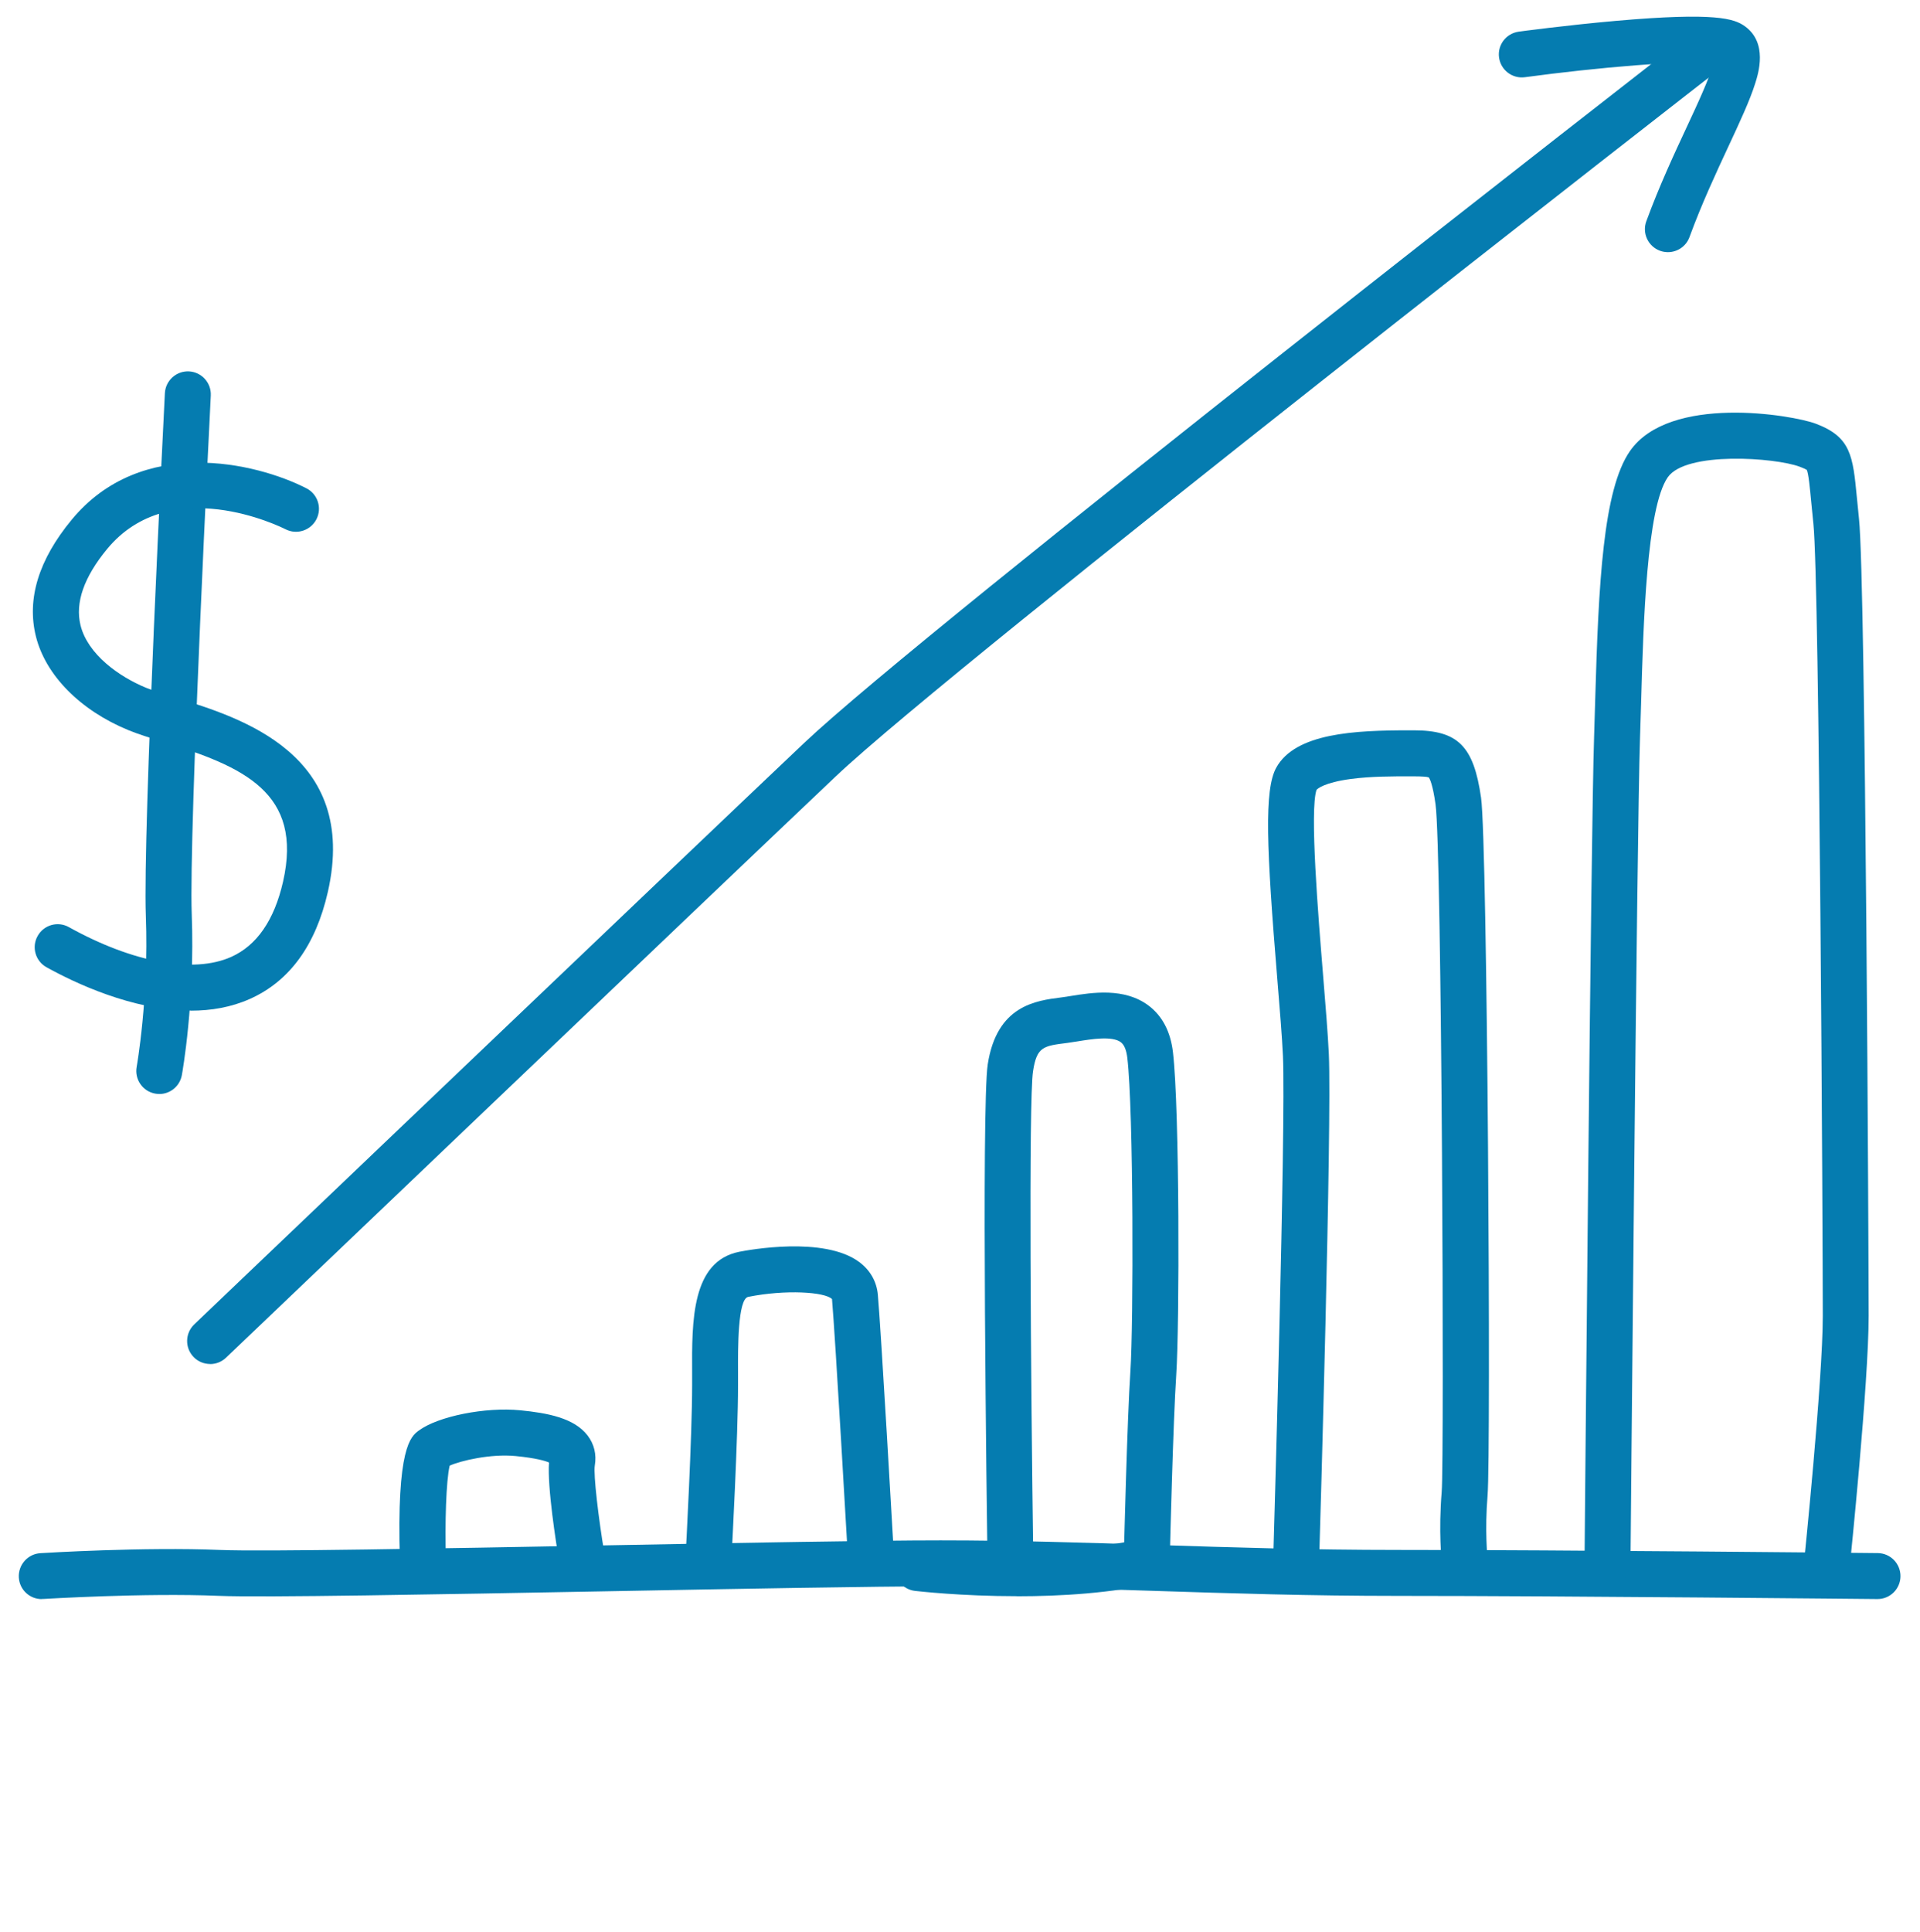 <?xml version="1.0" encoding="UTF-8"?>
<svg id="Layer_1" xmlns="http://www.w3.org/2000/svg" version="1.1" viewBox="0 0 453.69 456.45">
  <!-- Generator: Adobe Illustrator 30.0.0, SVG Export Plug-In . SVG Version: 2.1.1 Build 123)  -->
  <defs>
    <style>
      .st0 {
        fill: #057cb0;
      }
    </style>
  </defs>
  <path class="st0" d="M240.32,377.08c-13.17,0-23.38-1.17-24.12-1.25-2.97-.35-5.1-3.05-4.76-6.02.35-2.98,3.06-5.1,6.02-4.76.31.03,30.79,3.52,53.58-1.75,2.92-.68,5.84,1.14,6.52,4.07s-1.14,5.84-4.07,6.52c-10.81,2.5-22.9,3.21-33.17,3.21h0Z"/>
  <path class="st0" d="M9.86,377.77c-2.85,0-5.24-2.21-5.41-5.09-.18-2.99,2.09-5.57,5.08-5.76.99-.06,24.51-1.51,42.59-.76,9.93.42,51.23-.35,91.16-1.09,32.44-.6,63.09-1.17,78.97-1.17h0c17.57,0,33.8.53,50.99,1.08,17.86.58,36.32,1.17,57.09,1.17,40.09,0,112.65.74,113.38.75,3,.03,5.4,2.49,5.37,5.49-.03,2.98-2.46,5.37-5.43,5.37h-.06c-.73,0-73.23-.75-113.26-.75-20.95,0-39.5-.6-57.44-1.18-17.09-.55-33.24-1.08-50.63-1.08-15.79,0-47.8.59-78.78,1.17-40.09.74-81.56,1.51-91.81,1.08-17.51-.73-41.22.73-41.46.74-.12,0-.23,0-.34,0h0Z"/>
  <path class="st0" d="M49.65,322.23c-1.43,0-2.87-.56-3.93-1.68-2.07-2.17-1.99-5.6.18-7.68,1.15-1.1,115.91-110.64,144.11-137.35C218.39,148.64,393.12,12.84,400.55,7.07c2.36-1.84,5.78-1.41,7.62.96,1.84,2.36,1.41,5.78-.96,7.62-1.81,1.41-181.73,141.24-209.73,167.77-28.18,26.7-142.92,136.23-144.08,137.33-1.05,1-2.41,1.5-3.75,1.5v-.02Z"/>
  <path class="st0" d="M394.12,59.57c-.62,0-1.25-.11-1.87-.33-2.81-1.04-4.26-4.15-3.23-6.97,3.07-8.35,6.54-15.8,9.61-22.38,2.48-5.31,5.47-11.73,6.2-14.92-6.74-.81-27.26.94-44.5,3.27-2.97.4-5.7-1.68-6.11-4.65s1.68-5.7,4.65-6.11c.11-.02,11.33-1.53,23.05-2.56,23.48-2.07,27.88-.51,30.37,1.27,5.48,3.91,3.21,11.13,2.46,13.51-1.27,4.03-3.59,9.01-6.28,14.78-2.97,6.38-6.35,13.62-9.25,21.53-.8,2.2-2.88,3.56-5.1,3.56h0Z"/>
  <path class="st0" d="M37.64,258.44c-.33,0-.65-.03-.98-.09-2.95-.53-4.9-3.37-4.37-6.31.03-.16,2.89-16.22,2.17-35.6-.75-20.27,4.29-119.35,4.5-123.55.15-2.99,2.71-5.3,5.7-5.15,2.99.15,5.3,2.71,5.15,5.7-.05,1.03-5.23,102.81-4.5,122.6.76,20.61-2.21,37.25-2.34,37.95-.48,2.62-2.76,4.46-5.34,4.46h0Z"/>
  <path class="st0" d="M45.09,238.74c-13.8,0-27.65-6.66-34.1-10.24-2.62-1.45-3.57-4.76-2.1-7.38,1.45-2.62,4.76-3.57,7.38-2.1,15.1,8.39,29.44,11.03,38.36,7.04,6.06-2.71,10.18-8.69,12.25-17.76,4.79-21.07-9.38-27.21-28.4-33.06-3.01-.93-5.84-1.8-8.14-2.75-11.39-4.69-19.56-12.97-21.85-22.13-2.21-8.86.64-18.15,8.48-27.62,16.45-19.87,43.46-13.51,55.44-7.38,2.67,1.37,3.73,4.64,2.36,7.31-1.36,2.66-4.63,3.72-7.3,2.36h0c-1.1-.56-27.15-13.46-42.13,4.63-5.51,6.67-7.63,12.74-6.31,18.07,1.71,6.87,9.1,12.11,15.44,14.73,1.85.76,4.33,1.52,7.2,2.41,15.1,4.64,43.2,13.28,35.8,45.84-2.87,12.59-9.05,21.09-18.41,25.27-4.44,1.99-9.2,2.78-13.97,2.78h0Z"/>
  <path class="st0" d="M99.92,374.02c-2.92,0-5.33-2.32-5.42-5.26-.84-26.84,2.58-29.4,4.42-30.78,4.53-3.39,15.77-5.64,24.06-4.81,6.36.63,12.69,1.8,15.86,5.94,1.56,2.04,2.16,4.49,1.71,7.11-.35,2.18.88,12.48,2.26,20.73.49,2.96-1.5,5.76-4.46,6.25-2.97.49-5.76-1.5-6.25-4.46-.69-4.15-2.8-17.46-2.37-23.24-.92-.4-3.05-1.04-7.82-1.52-5.96-.59-13.03,1.09-15.65,2.26-.85,3.47-1.15,13.78-.89,22.19.09,3-2.26,5.5-5.25,5.6h-.19ZM106.49,345.47h0Z"/>
  <path class="st0" d="M205.74,372.52c-2.86,0-5.25-2.23-5.41-5.12-.03-.53-2.98-52.12-3.73-60.51-1.68-1.7-10.98-2.29-19.8-.52-2.49.5-2.43,12.25-2.4,17.9,0,1.02,0,2.03,0,3.04,0,12.02-1.45,38.93-1.51,40.07-.16,2.99-2.75,5.3-5.71,5.13-2.99-.16-5.29-2.72-5.13-5.71.02-.28,1.5-27.76,1.5-39.48,0-.99,0-1.99,0-2.99-.07-12.35-.13-26.35,11.13-28.61,2.03-.4,20.05-3.78,28.37,2.43,2.58,1.93,4.09,4.58,4.38,7.66.75,8.25,3.64,58.82,3.77,60.98.18,2.99-2.11,5.56-5.11,5.73-.11,0-.21,0-.32,0h0Z"/>
  <path class="st0" d="M238.77,374.02c-2.97,0-5.39-2.38-5.43-5.35-.15-10.95-1.46-107.31.06-117.23,2.14-13.91,11.35-15.06,17.45-15.82.63-.08,1.34-.19,2.12-.32,5.06-.82,12.72-2.05,18.44,2.26,3.25,2.46,5.2,6.18,5.76,11.06,1.57,13.37,1.55,64.48.78,76.04-.74,11.02-1.49,41.49-1.49,41.8-.08,2.96-2.49,5.3-5.43,5.3h-.13c-3-.08-5.37-2.56-5.3-5.56.03-1.26.76-31.01,1.51-42.26.74-11.01.76-61.46-.73-74.06-.22-1.83-.73-3.07-1.53-3.67-2.02-1.53-6.92-.74-10.17-.21-.91.15-1.75.28-2.51.38-5.65.71-7.18.89-8.07,6.7-1.05,6.83-.53,72.77.06,115.43.04,3-2.36,5.46-5.35,5.5h-.08.02Z"/>
  <path class="st0" d="M346.08,374.02c-2.73,0-5.08-2.05-5.39-4.83-.03-.3-.8-7.38-.02-16.81.63-7.5.03-151.88-1.46-162.39-.68-4.82-1.39-6.06-1.6-6.34-.43-.17-1.63-.25-3.53-.25h-1.12c-3.57,0-8.95-.03-13.82.63-6.22.84-7.8,2.29-8.04,2.55-1.67,4.72.42,30.1,1.54,43.79.59,7.18,1.14,13.96,1.36,18.65.75,16.52-2.12,114.09-2.25,118.23-.09,3-2.6,5.37-5.59,5.26-3-.09-5.35-2.59-5.26-5.59.03-1.01,2.99-101.3,2.26-117.42-.21-4.49-.75-11.18-1.34-18.25-2.55-30.94-3.14-44.71-.23-49.92,4.55-8.18,18.59-8.8,31.41-8.8h1.09c10.43,0,14.14,3.73,15.88,15.92,1.52,10.66,2.36,155.02,1.54,164.83-.69,8.31-.02,14.65-.02,14.72.33,2.98-1.83,5.66-4.8,5.99-.2.03-.4.03-.6.03h0Z"/>
  <path class="st0" d="M431.65,375.52c-.18,0-.38,0-.57-.03-2.98-.31-5.15-2.97-4.84-5.96.04-.43,4.48-43.43,4.48-58.73,0-17.75-.77-173.27-2.22-187.05-.2-1.93-.37-3.63-.51-5.12-.33-3.46-.64-6.72-1.05-7.62-.15-.1-.58-.34-1.7-.76-5.72-2.15-26.86-3.69-31.16,2.51-4.99,7.2-5.76,34.71-6.28,52.91-.08,3.04-.17,5.97-.27,8.73-.74,21.44-2.23,193.25-2.25,194.99-.03,2.98-2.46,5.38-5.43,5.38h-.05c-3-.03-5.4-2.48-5.38-5.48.06-7.08,1.51-173.68,2.26-195.26.09-2.73.18-5.65.26-8.66.79-27.72,1.89-49.66,8.2-58.79,9.33-13.48,38.37-8.57,43.89-6.5,8.38,3.14,8.8,7.64,9.75,17.51.14,1.47.3,3.13.5,5.02,1.58,15.02,2.28,177.74,2.28,188.19,0,15.86-4.34,58.06-4.53,59.85-.29,2.79-2.65,4.87-5.4,4.87v.02Z"/>
</svg>